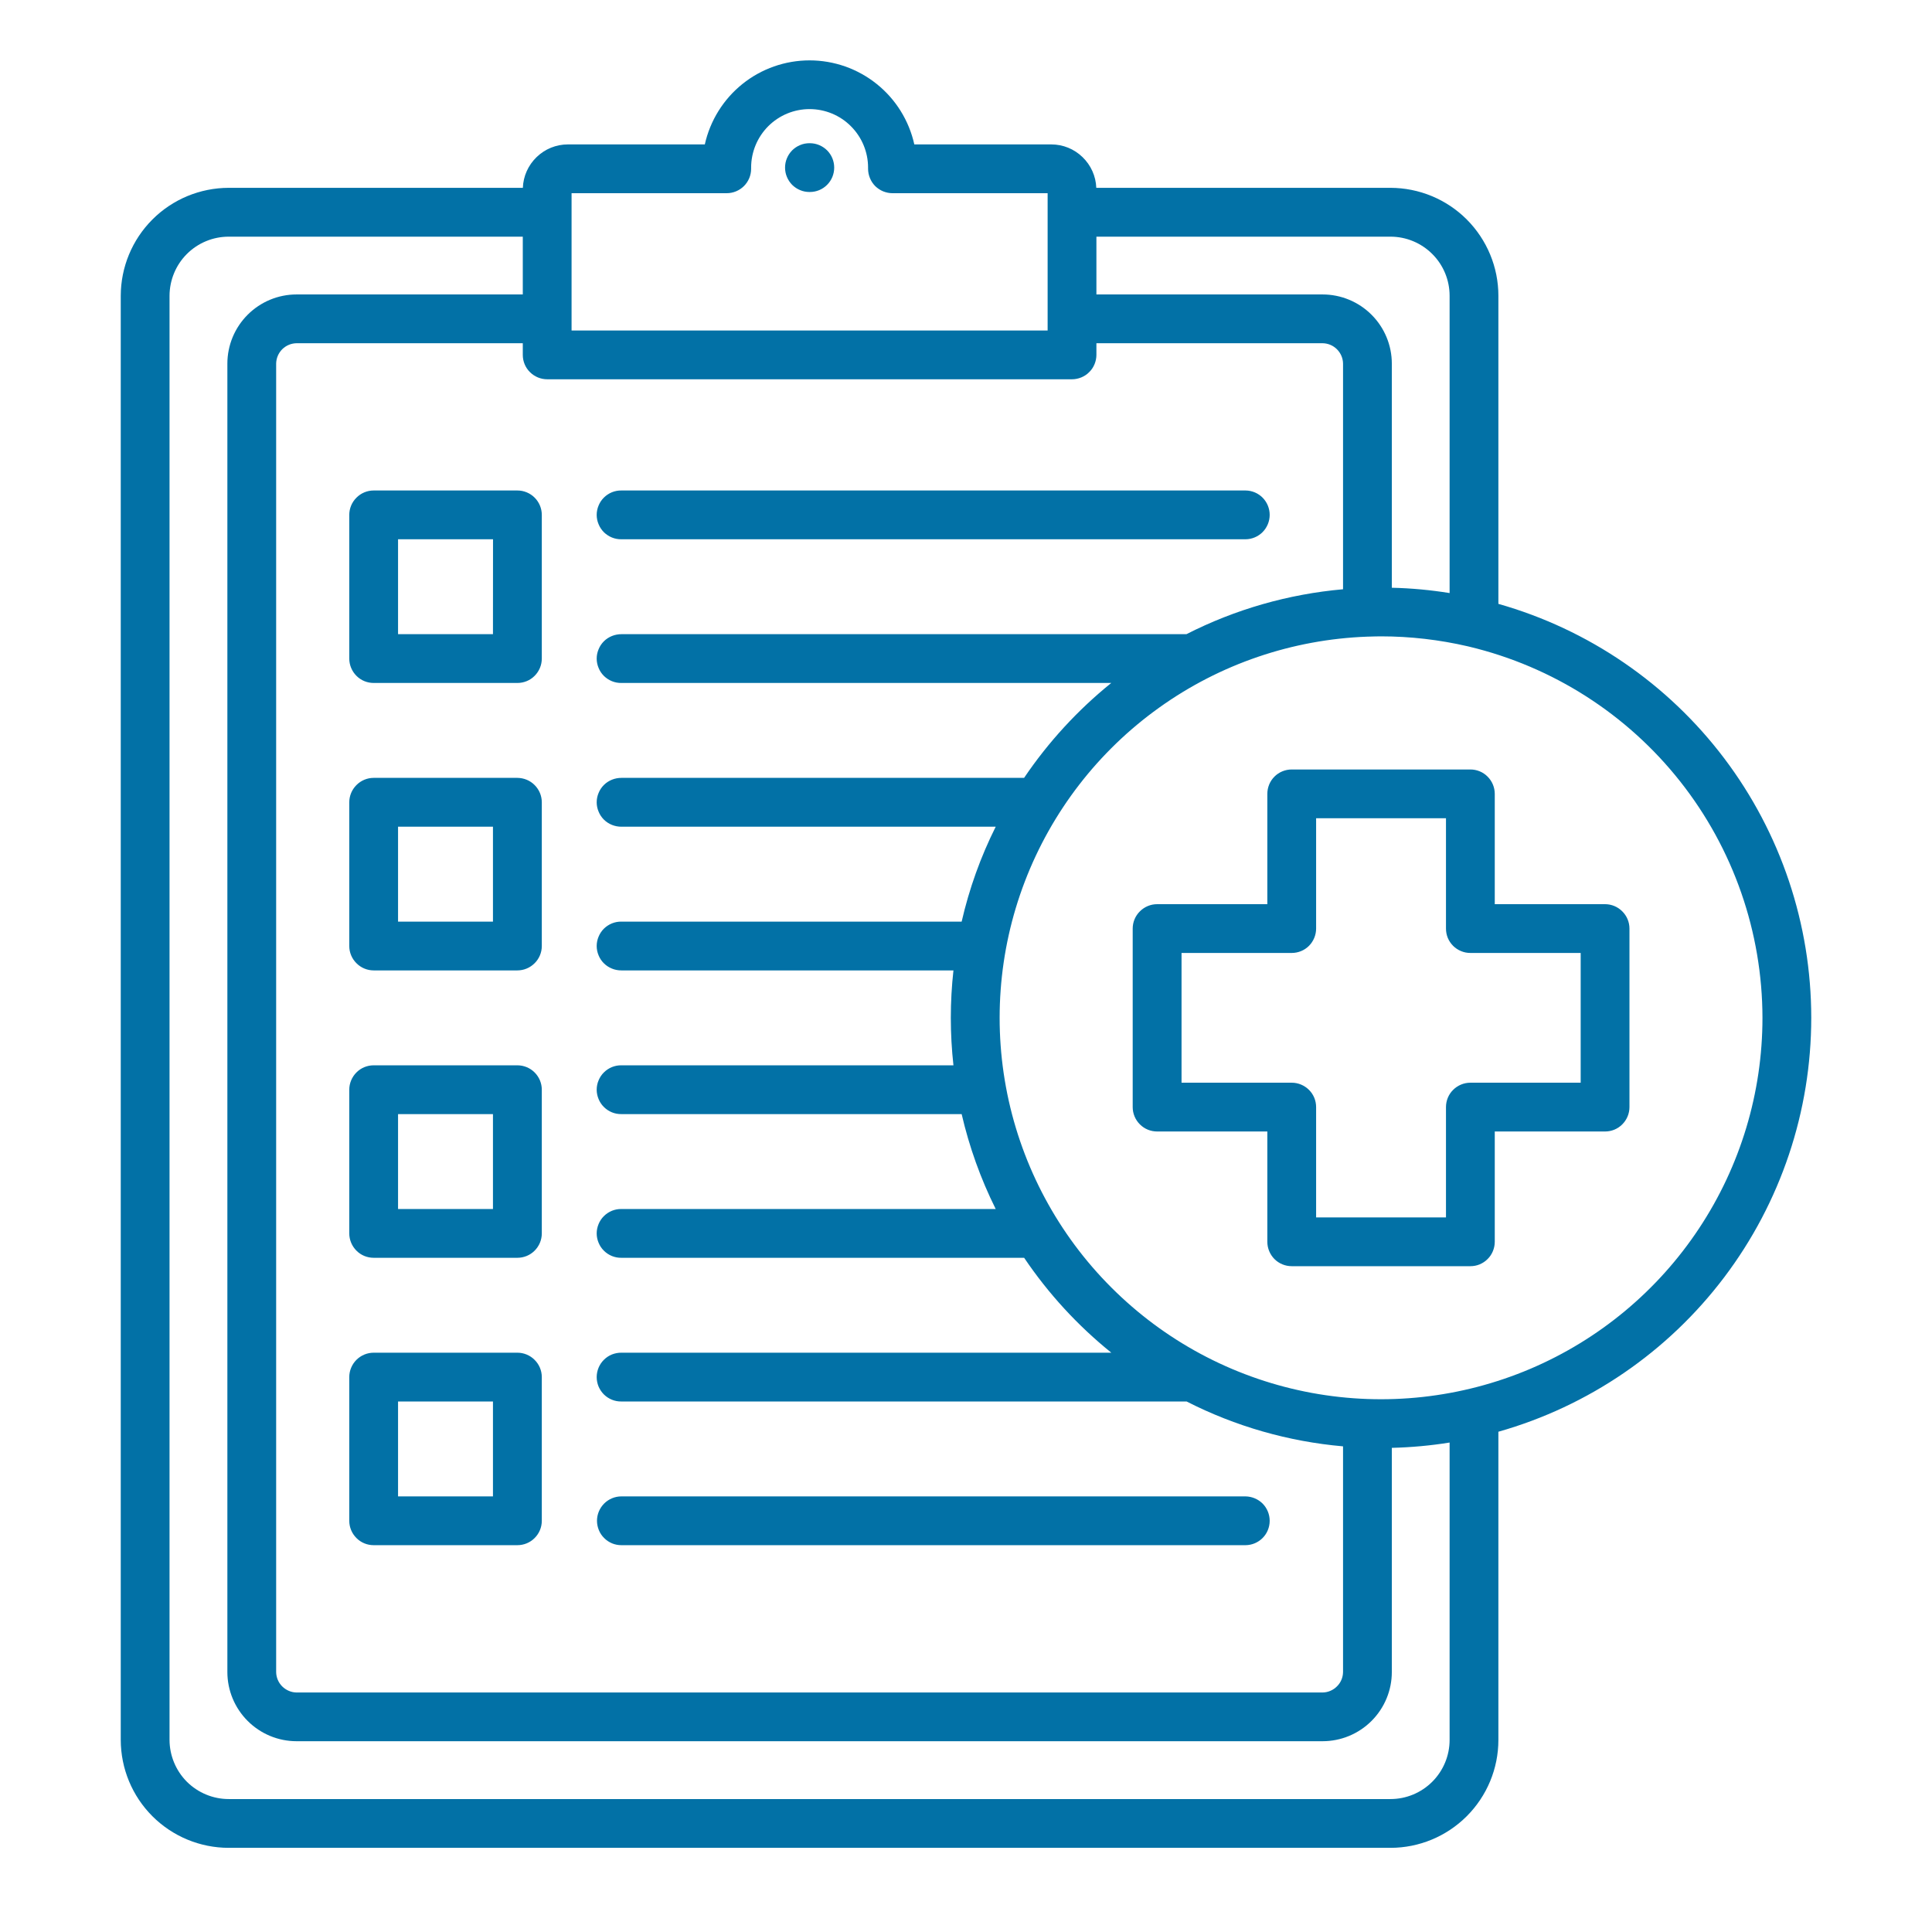<svg width="32" height="32" viewBox="0 0 32 32" fill="none" xmlns="http://www.w3.org/2000/svg">
<path d="M9.888 25.189C9.888 25.082 9.931 24.98 10.006 24.904C10.082 24.828 10.185 24.785 10.292 24.785H20.631C20.737 24.787 20.839 24.83 20.914 24.905C20.988 24.981 21.03 25.083 21.03 25.189C21.03 25.296 20.988 25.398 20.914 25.473C20.839 25.549 20.737 25.592 20.631 25.593H10.292C10.239 25.593 10.187 25.583 10.138 25.563C10.089 25.542 10.044 25.513 10.007 25.475C9.969 25.438 9.939 25.393 9.919 25.344C9.899 25.295 9.888 25.242 9.888 25.189ZM8.57 8.124C8.677 8.124 8.78 8.167 8.855 8.242C8.931 8.318 8.974 8.421 8.974 8.528V10.908C8.974 11.015 8.931 11.118 8.855 11.194C8.78 11.27 8.677 11.312 8.57 11.312H6.189C6.082 11.312 5.979 11.27 5.904 11.194C5.828 11.118 5.785 11.015 5.785 10.908V8.528C5.785 8.421 5.828 8.318 5.904 8.243C5.979 8.167 6.082 8.124 6.189 8.124L8.57 8.124ZM8.166 8.932H6.593V10.504H8.165L8.166 8.932ZM10.293 8.932H20.631C20.737 8.931 20.839 8.888 20.914 8.812C20.988 8.736 21.03 8.634 21.03 8.528C21.03 8.422 20.988 8.32 20.914 8.244C20.839 8.168 20.737 8.125 20.631 8.124H10.292C10.239 8.123 10.186 8.133 10.136 8.153C10.087 8.173 10.041 8.203 10.003 8.241C9.965 8.278 9.935 8.323 9.915 8.372C9.894 8.422 9.883 8.475 9.883 8.528C9.883 8.582 9.894 8.635 9.915 8.684C9.935 8.733 9.965 8.778 10.003 8.816C10.041 8.853 10.087 8.883 10.136 8.903C10.186 8.923 10.239 8.933 10.292 8.932H10.293ZM8.974 22.809V25.189C8.974 25.297 8.931 25.399 8.855 25.475C8.779 25.551 8.677 25.593 8.569 25.593H6.189C6.082 25.593 5.979 25.551 5.904 25.475C5.828 25.399 5.785 25.297 5.785 25.189V22.809C5.785 22.702 5.828 22.599 5.904 22.523C5.979 22.448 6.082 22.405 6.189 22.405H8.57C8.677 22.405 8.78 22.448 8.855 22.524C8.931 22.599 8.974 22.702 8.974 22.809ZM8.165 23.213H6.593V24.785H8.165V23.213ZM8.974 18.049V20.429C8.974 20.536 8.931 20.639 8.855 20.715C8.779 20.791 8.677 20.833 8.569 20.833H6.189C6.082 20.833 5.979 20.791 5.904 20.715C5.828 20.639 5.785 20.536 5.785 20.429V18.049C5.785 17.942 5.828 17.839 5.904 17.763C5.979 17.687 6.082 17.645 6.189 17.645H8.57C8.677 17.645 8.78 17.688 8.855 17.763C8.931 17.839 8.974 17.942 8.974 18.049ZM8.165 18.453H6.593V20.025H8.165V18.453ZM13.413 2.372H13.407C13.354 2.372 13.301 2.382 13.252 2.403C13.203 2.423 13.159 2.453 13.121 2.49C13.084 2.528 13.054 2.572 13.034 2.621C13.013 2.67 13.003 2.723 13.003 2.776C13.003 2.829 13.013 2.882 13.034 2.931C13.054 2.98 13.084 3.024 13.121 3.062C13.159 3.099 13.203 3.129 13.252 3.149C13.301 3.17 13.354 3.18 13.407 3.18H13.413C13.521 3.18 13.623 3.138 13.699 3.062C13.775 2.986 13.817 2.883 13.817 2.776C13.817 2.669 13.775 2.566 13.699 2.49C13.623 2.415 13.521 2.372 13.413 2.372ZM8.974 13.289V15.669C8.974 15.776 8.931 15.879 8.855 15.954C8.779 16.03 8.677 16.073 8.569 16.073H6.189C6.082 16.073 5.979 16.03 5.904 15.954C5.828 15.879 5.785 15.776 5.785 15.669V13.289C5.785 13.181 5.828 13.079 5.904 13.003C5.979 12.927 6.082 12.884 6.189 12.884H8.57C8.677 12.885 8.78 12.927 8.855 13.003C8.931 13.079 8.974 13.181 8.974 13.289ZM8.165 13.693H6.593V15.265H8.165V13.693ZM24.818 23.714V28.819C24.818 29.293 24.629 29.747 24.294 30.082C23.959 30.417 23.505 30.606 23.031 30.606H3.788C3.314 30.606 2.859 30.417 2.524 30.082C2.189 29.747 2.001 29.293 2 28.819V4.899C2.001 4.425 2.189 3.971 2.524 3.636C2.859 3.3 3.314 3.112 3.788 3.111H8.66C8.667 2.918 8.749 2.736 8.888 2.602C9.027 2.467 9.212 2.392 9.405 2.392H11.674C11.762 1.997 11.982 1.644 12.297 1.391C12.612 1.138 13.005 1 13.409 1C13.813 1 14.206 1.138 14.521 1.391C14.837 1.644 15.056 1.997 15.144 2.392H17.413C17.606 2.392 17.791 2.467 17.93 2.602C18.069 2.736 18.151 2.918 18.158 3.111H23.03C23.505 3.112 23.959 3.3 24.294 3.635C24.629 3.971 24.818 4.425 24.818 4.899V10.002C26.311 10.425 27.624 11.324 28.559 12.561C29.494 13.798 30 15.307 30 16.858C30 18.409 29.494 19.918 28.559 21.155C27.624 22.392 26.311 23.291 24.818 23.714ZM18.16 4.877H21.906C22.21 4.877 22.502 4.998 22.717 5.213C22.932 5.428 23.053 5.719 23.053 6.023V9.735C23.374 9.742 23.694 9.772 24.01 9.823V4.899C24.01 4.639 23.907 4.39 23.723 4.207C23.539 4.023 23.29 3.92 23.031 3.92H18.16V4.877ZM9.467 5.474H17.352V3.2H14.782C14.729 3.2 14.677 3.189 14.627 3.169C14.579 3.149 14.534 3.119 14.496 3.082C14.459 3.044 14.429 3 14.409 2.95C14.389 2.901 14.378 2.849 14.378 2.796V2.776C14.378 2.519 14.276 2.273 14.094 2.091C13.913 1.909 13.666 1.807 13.409 1.807C13.152 1.807 12.906 1.909 12.724 2.091C12.543 2.273 12.441 2.519 12.441 2.776V2.796C12.441 2.903 12.398 3.006 12.322 3.082C12.246 3.157 12.144 3.2 12.036 3.2H9.467V5.474ZM8.659 5.878V5.685H4.912C4.823 5.686 4.738 5.722 4.674 5.785C4.611 5.849 4.575 5.934 4.574 6.023V27.694C4.575 27.784 4.611 27.869 4.674 27.932C4.738 27.995 4.823 28.032 4.912 28.033H21.906C21.996 28.032 22.081 27.995 22.144 27.932C22.208 27.869 22.244 27.784 22.245 27.694V23.956C21.342 23.877 20.462 23.625 19.654 23.213H10.292C10.239 23.214 10.185 23.204 10.136 23.184C10.086 23.164 10.041 23.134 10.003 23.097C9.965 23.059 9.935 23.014 9.914 22.965C9.894 22.916 9.883 22.863 9.883 22.809C9.883 22.756 9.894 22.703 9.914 22.654C9.935 22.604 9.965 22.559 10.003 22.522C10.041 22.484 10.086 22.454 10.136 22.434C10.185 22.415 10.239 22.404 10.292 22.405H18.407C17.85 21.956 17.363 21.426 16.963 20.833H10.292C10.239 20.834 10.186 20.824 10.136 20.804C10.087 20.784 10.041 20.754 10.003 20.716C9.965 20.679 9.935 20.634 9.915 20.585C9.894 20.535 9.883 20.483 9.883 20.429C9.883 20.376 9.894 20.323 9.915 20.273C9.935 20.224 9.965 20.179 10.003 20.142C10.041 20.104 10.087 20.074 10.136 20.054C10.186 20.034 10.239 20.024 10.292 20.025H16.492C16.243 19.525 16.054 18.997 15.928 18.453H10.292C10.239 18.454 10.186 18.444 10.136 18.424C10.087 18.404 10.041 18.374 10.003 18.336C9.965 18.299 9.935 18.254 9.915 18.205C9.894 18.155 9.883 18.102 9.883 18.049C9.883 17.995 9.894 17.942 9.915 17.893C9.935 17.844 9.965 17.799 10.003 17.762C10.041 17.724 10.087 17.694 10.136 17.674C10.186 17.654 10.239 17.644 10.292 17.645H15.792C15.734 17.122 15.734 16.595 15.792 16.073H10.292C10.239 16.073 10.186 16.064 10.136 16.043C10.087 16.023 10.041 15.994 10.003 15.956C9.965 15.919 9.935 15.874 9.915 15.825C9.894 15.775 9.883 15.722 9.883 15.669C9.883 15.615 9.894 15.562 9.915 15.513C9.935 15.464 9.965 15.419 10.003 15.381C10.041 15.344 10.087 15.314 10.136 15.294C10.186 15.274 10.239 15.264 10.292 15.265H15.928C16.053 14.72 16.242 14.193 16.492 13.693H10.292C10.239 13.693 10.186 13.683 10.136 13.663C10.087 13.643 10.041 13.614 10.003 13.576C9.965 13.538 9.935 13.494 9.915 13.444C9.894 13.395 9.883 13.342 9.883 13.289C9.883 13.235 9.894 13.182 9.915 13.133C9.935 13.083 9.965 13.039 10.003 13.001C10.041 12.963 10.087 12.934 10.136 12.914C10.186 12.894 10.239 12.884 10.292 12.884H16.962C17.363 12.291 17.849 11.762 18.406 11.312H10.292C10.239 11.313 10.186 11.303 10.136 11.283C10.087 11.263 10.041 11.233 10.003 11.196C9.965 11.158 9.935 11.114 9.915 11.064C9.894 11.015 9.883 10.962 9.883 10.908C9.883 10.855 9.894 10.802 9.915 10.753C9.935 10.703 9.965 10.659 10.003 10.621C10.041 10.583 10.087 10.554 10.136 10.534C10.186 10.514 10.239 10.504 10.292 10.504H19.651C20.46 10.092 21.34 9.84 22.245 9.76V6.023C22.244 5.934 22.208 5.849 22.144 5.785C22.081 5.722 21.996 5.686 21.906 5.685H18.16V5.878C18.16 5.931 18.149 5.983 18.129 6.032C18.109 6.081 18.079 6.126 18.041 6.163C18.004 6.201 17.959 6.231 17.91 6.251C17.861 6.271 17.809 6.282 17.756 6.282H9.063C8.956 6.282 8.853 6.239 8.777 6.163C8.701 6.088 8.659 5.985 8.659 5.878ZM24.01 23.893C23.694 23.944 23.374 23.973 23.053 23.981V27.694C23.053 27.998 22.932 28.289 22.717 28.504C22.502 28.719 22.21 28.84 21.906 28.84H4.912C4.608 28.84 4.317 28.719 4.102 28.504C3.887 28.289 3.766 27.998 3.766 27.694V6.023C3.766 5.719 3.887 5.428 4.102 5.213C4.317 4.998 4.608 4.877 4.912 4.877H8.659V3.92H3.788C3.528 3.92 3.279 4.023 3.095 4.207C2.912 4.39 2.809 4.639 2.808 4.899V28.819C2.809 29.078 2.912 29.327 3.095 29.511C3.279 29.694 3.528 29.798 3.788 29.798H23.031C23.29 29.798 23.539 29.695 23.723 29.511C23.907 29.327 24.01 29.078 24.01 28.819V23.893ZM29.192 16.859C29.19 15.438 28.71 14.058 27.829 12.943C26.948 11.828 25.718 11.042 24.336 10.711C24.328 10.71 24.32 10.707 24.311 10.705C23.84 10.596 23.359 10.54 22.875 10.54C22.811 10.54 22.747 10.542 22.683 10.544C22.672 10.545 22.66 10.545 22.649 10.545C22.647 10.545 22.646 10.545 22.644 10.545C21.405 10.591 20.207 10.999 19.199 11.721C18.191 12.442 17.417 13.444 16.974 14.602C16.531 15.759 16.439 17.022 16.708 18.232C16.978 19.442 17.597 20.546 18.49 21.406C19.382 22.267 20.508 22.846 21.727 23.071C22.946 23.296 24.204 23.157 25.345 22.673C26.486 22.188 27.459 21.378 28.143 20.344C28.827 19.311 29.192 18.098 29.192 16.859V16.859ZM26.989 15.38V18.337C26.989 18.444 26.946 18.547 26.87 18.623C26.795 18.699 26.692 18.741 26.585 18.741H24.758V20.568C24.758 20.621 24.747 20.674 24.727 20.723C24.707 20.772 24.677 20.817 24.639 20.854C24.602 20.892 24.557 20.921 24.508 20.942C24.459 20.962 24.407 20.972 24.354 20.972H21.395C21.288 20.972 21.185 20.93 21.109 20.854C21.034 20.778 20.991 20.675 20.991 20.568V18.741H19.166C19.058 18.741 18.956 18.699 18.88 18.623C18.804 18.547 18.761 18.445 18.761 18.337V15.38C18.761 15.273 18.804 15.17 18.88 15.095C18.956 15.019 19.058 14.976 19.166 14.976H20.991V13.149C20.991 13.042 21.033 12.939 21.109 12.863C21.185 12.787 21.288 12.745 21.395 12.745H24.354C24.461 12.745 24.564 12.787 24.639 12.863C24.715 12.939 24.758 13.042 24.758 13.149V14.976H26.585C26.692 14.976 26.795 15.019 26.87 15.095C26.946 15.17 26.989 15.273 26.989 15.38V15.38ZM26.181 15.784H24.354C24.301 15.784 24.248 15.774 24.199 15.753C24.15 15.733 24.105 15.703 24.068 15.666C24.03 15.628 24.001 15.584 23.98 15.535C23.96 15.486 23.95 15.433 23.95 15.38V13.553H21.799V15.38C21.799 15.487 21.756 15.59 21.681 15.666C21.605 15.742 21.502 15.784 21.395 15.784H19.57V17.933H21.395C21.502 17.933 21.605 17.976 21.681 18.052C21.757 18.127 21.799 18.23 21.799 18.337V20.164H23.95V18.337C23.95 18.23 23.992 18.127 24.068 18.052C24.144 17.976 24.247 17.933 24.354 17.933H26.181L26.181 15.784Z" fill="#0271A6"/>
</svg>
